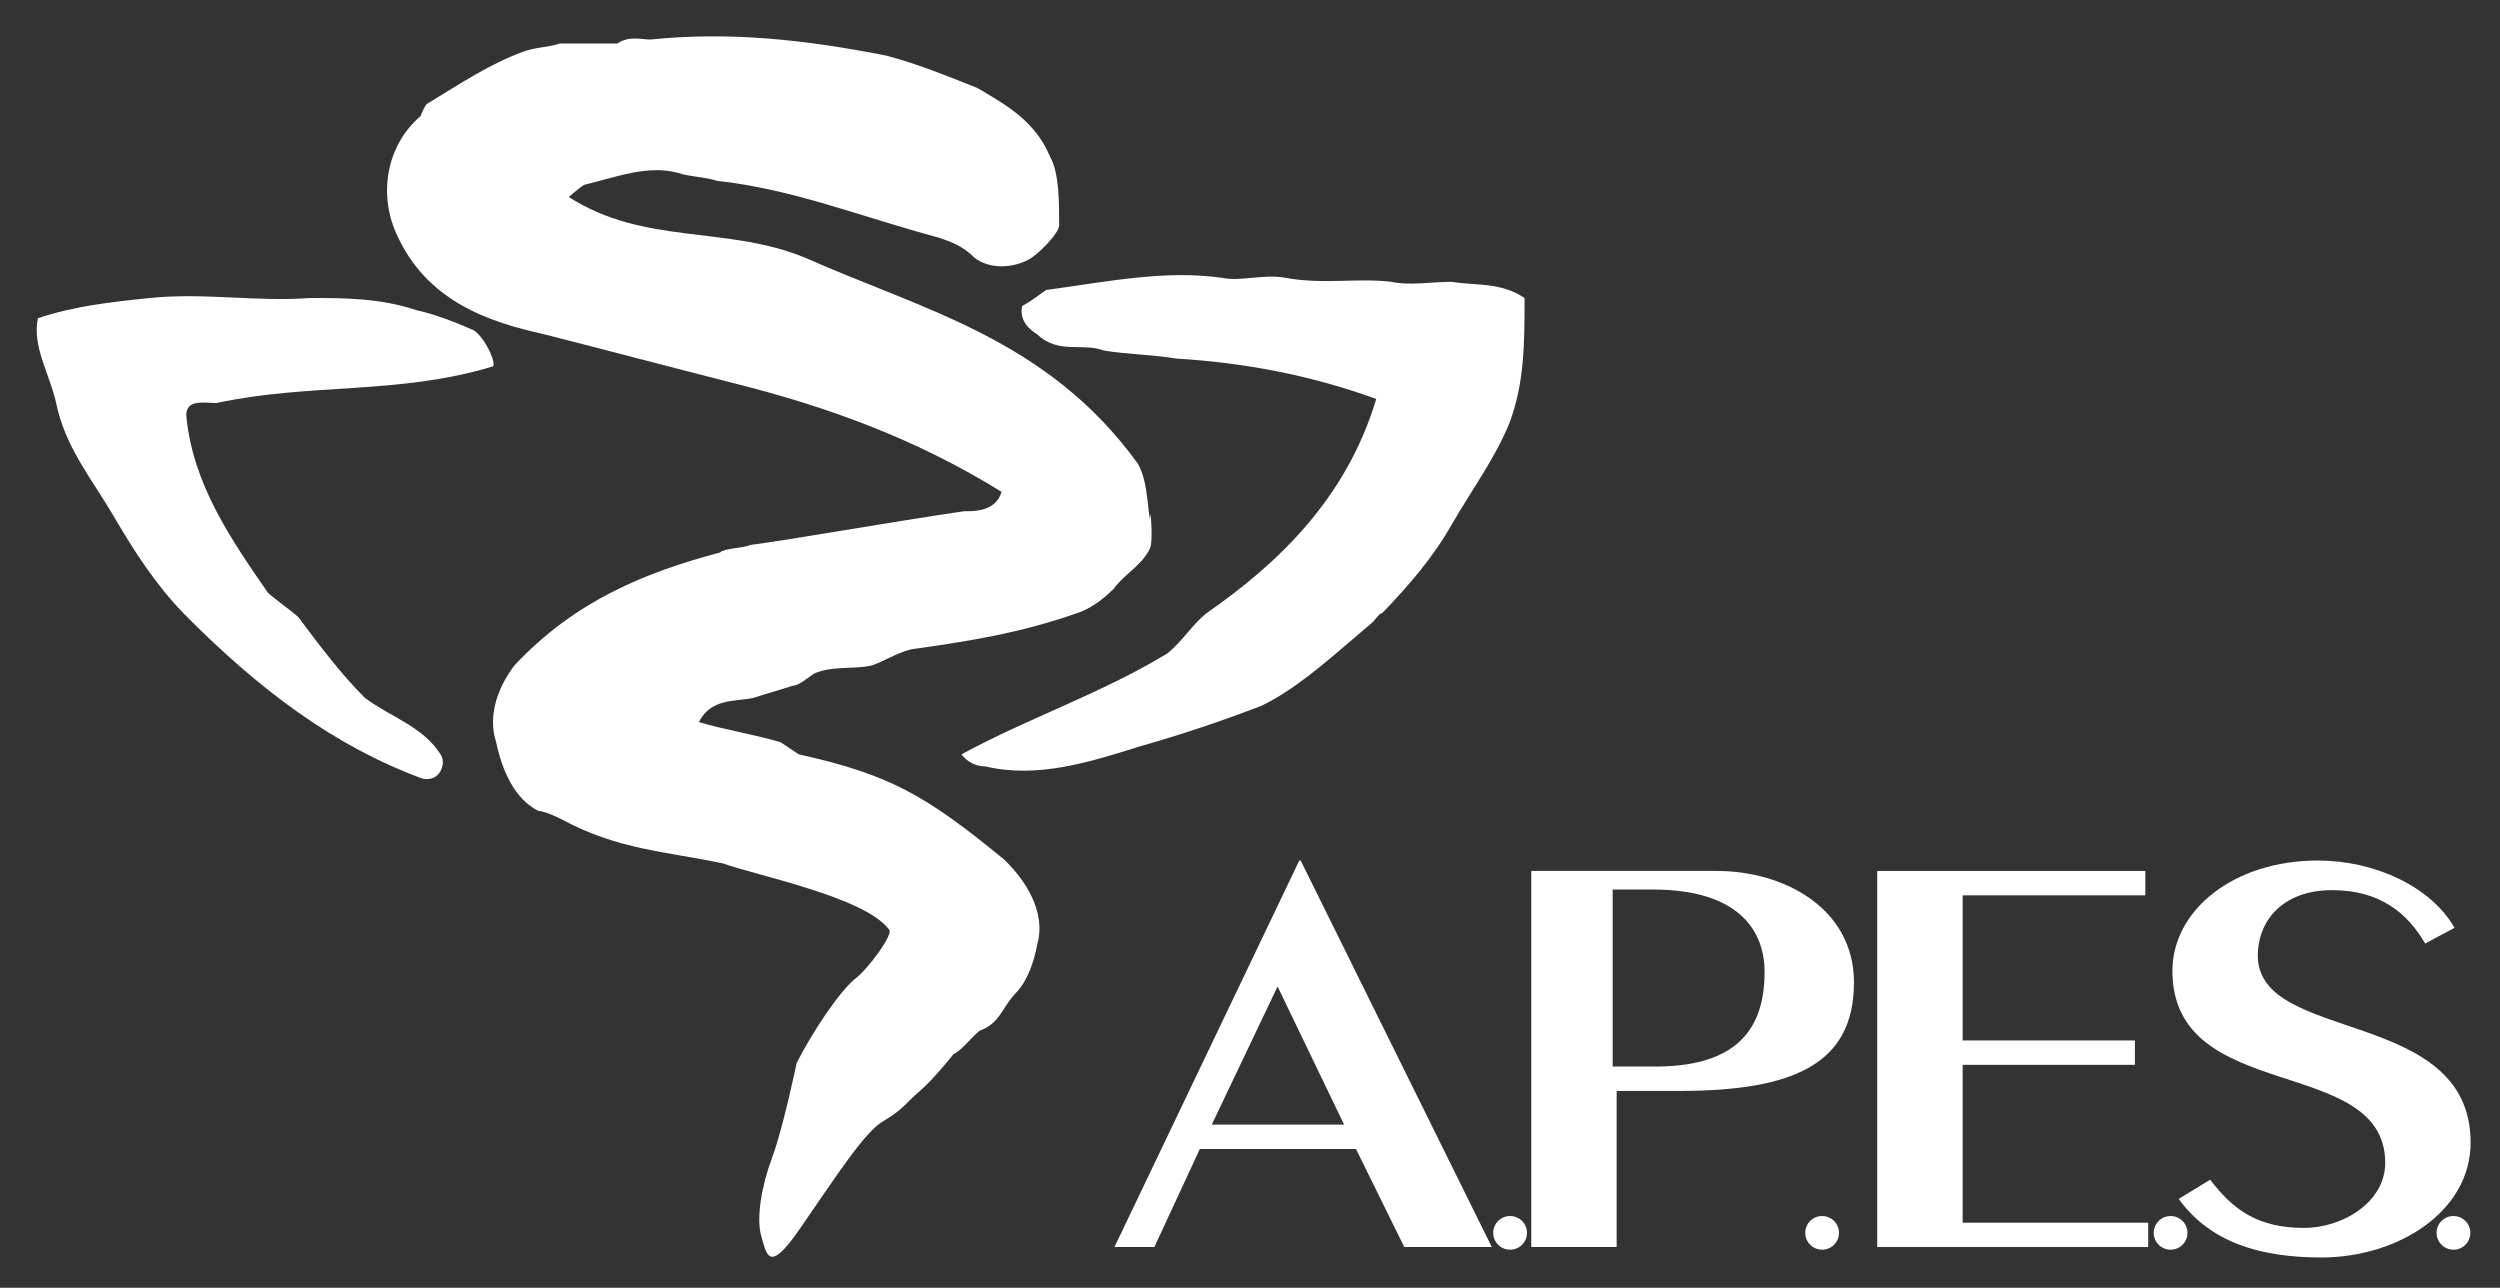 <?xml version="1.0" encoding="UTF-8"?><svg id="a" xmlns="http://www.w3.org/2000/svg" viewBox="0 0 563 290"><rect x="0" y="0" width="563" height="290" fill="#333333" stroke="none"/><defs><style>.c{fill:#fff;}</style></defs><g id="b"><g><path class="c" d="M552.52,273.85c2.1,0,3.8,1.69,3.8,3.79s-1.7,3.79-3.8,3.79-3.81-1.7-3.81-3.79,1.7-3.79,3.81-3.79Z"/><path class="c" d="M552.76,208.95l-6.62,3.53c-3.95-6.8-10.1-12.02-20.97-12.02s-16.71,6.67-16.71,14.76c0,19.88,47.92,11.5,47.92,42.09,0,15.55-16.39,25.87-33.58,25.87-13.87,0-25.07-3.39-32.16-13.19l7.09-4.32c5.37,7.06,11.04,10.85,21.13,10.85,8.83,0,18.29-5.88,18.29-14.63,0-24.58-47.92-12.94-47.92-43.27,0-13.59,13.71-24.83,32.78-24.83,12.62,0,25.38,5.75,30.75,15.16Z"/><ellipse class="c" cx="488.82" cy="277.64" rx="3.8" ry="3.79"/><polygon class="c" points="483.77 275.35 483.77 280.83 422.75 280.83 422.75 196.14 483.13 196.14 483.13 201.63 441.99 201.63 441.99 234.31 480.78 234.31 480.78 239.8 441.99 239.8 441.99 275.35 483.77 275.35"/><ellipse class="c" cx="410.34" cy="277.64" rx="3.8" ry="3.79"/><path class="c" d="M417.51,221.23c0,18.3-13.4,24.45-39.41,24.45h-14.03v35.15h-19.23v-84.69h41.78c15.29,0,30.89,8.5,30.89,25.09Zm-20.12-2.34c0-8.76-5.21-18.57-25.23-18.57h-8.99v39.87h9.46c16.72,0,24.76-6.8,24.76-21.3Z"/><path class="c" d="M343.33,67.11c0,10.01,0,19.1-3.41,28.19-3.41,8.19-8.18,14.56-12.95,22.75-4.1,7.27-9.55,13.64-15.68,20.01-.68,0-1.64,1.64-2.45,2.32-2.09,1.73-2.24,1.9-3.68,3.13-7.21,6.13-13.64,11.82-21.14,15.46-9.54,3.64-17.72,6.37-27.27,9.1-11.58,3.64-23.17,7.27-34.76,4.54-2.05,0-4.09-.9-5.46-2.73,15-8.18,31.36-13.63,46.36-22.73,3.41-2.73,5.45-6.36,8.86-9.09,15.68-10.92,31.36-25.47,38.18-48.21-15-5.45-30-8.19-45-9.1-5.45-.91-10.91-.91-16.36-1.81-4.77-1.82-10.22,.9-14.99-3.64-1.37-.91-4.09-2.73-3.41-6.37,2.29-1.25,4.08-2.73,5.45-3.63,13.63-1.83,26.59-4.56,39.54-2.74,4.09,.91,9.54-.91,14.31,0,8.13,1.55,16.36,0,23.87,.91,4.08,.91,8.86,0,13.63,0,5.45,.91,10.91,0,16.36,3.64Z"/><path class="c" d="M340.07,273.85c2.1,0,3.81,1.69,3.81,3.79s-1.71,3.79-3.81,3.79-3.8-1.7-3.8-3.79,1.7-3.79,3.8-3.79Z"/><path class="c" d="M292.91,193.79l43.04,87.04h-19.71l-10.87-22.08h-35.16l-10.25,22.08h-8.98l41.62-87.04h.31Zm9.78,59.47l-14.98-31.1-14.82,31.1h29.8Z"/><path class="c" d="M258.97,117.13c0-4.4,.83,4.64,0,6.37-1.88,3.93-5.45,5.46-8.18,9.1-2.73,2.73-5.46,4.54-8.18,5.46-12.95,4.54-24.54,6.36-37.5,8.18-3.4,.91-6.13,2.73-8.85,3.64-4.1,.9-8.87,0-12.96,1.82-1.36,.91-3.41,2.72-4.76,2.72-2.73,.91-6.15,1.83-8.87,2.74-4.09,.9-9.54,0-12.27,5.45,6.13,1.82,12.27,2.73,18.41,4.55,1.36,.91,2.73,1.82,4.08,2.72,20.45,4.56,28.48,9.11,46.21,23.66,4.77,4.55,9.55,11.82,7.5,19.09-.68,3.65-2.09,8.15-4.77,10.92-3.21,3.33-3.53,6.72-7.95,8.46-1.27,.5-4.09,4.47-6.14,5.37,0,0-4.59,5.82-7.86,8.55-2.7,2.28-3.66,4.08-7.94,6.53-4.27,2.43-10.8,12.72-18.93,24.43-6.9,9.97-7.32,5.71-8.54,1.63-1.22-4.07,0-11.4,2.44-17.92s5.49-21.18,5.49-21.18c3.34-6.67,9.69-16.39,13.59-19.34,2.29-1.75,8.53-9.89,7.17-10.81-5.45-7.26-29.81-12.1-37.31-14.82-12.95-2.73-23.65-3.07-36.35-9.92-.6-.33-3.87-1.9-5.23-1.9-5.45-2.73-8.18-9.11-9.54-15.47-2.05-6.37,.68-12.74,4.09-17.28,13.63-14.55,29.31-20.92,46.35-25.47,.68-.91,5.53-1.01,6.75-1.68,8.55-1.08,29.72-4.87,48.13-7.6,2.05,0,7.16,.19,8.51-4.36-19.08-11.82-38.85-19.11-60.66-24.56-14.32-3.64-27.95-7.27-42.27-10.91-12.27-2.73-26.58-7.28-33.4-22.75-4.09-9.08-2.04-20,5.45-26.37,0,0,.68-1.82,1.37-2.72,7.49-4.56,14.31-9.11,21.81-11.83,2.94-1.07,5.45-.91,8.18-1.82h12.95c2.73-1.82,5.46-.91,7.5-.91,17.73-1.82,34.77,0,53.17,3.64,6.82,1.81,13.64,4.55,20.45,7.28,6.14,3.64,12.96,7.27,16.36,15.46,2.05,3.64,2.05,10,2.05,15.46,0,1.81-4.97,6.86-7.02,7.78-3.4,1.81-8.66,2.22-12.07-.51-2.73-2.73-5.45-3.63-8.18-4.54-17.04-4.55-32.71-10.91-49.76-12.74-2.73-.9-6.13-.9-8.87-1.81-6.81-1.82-13.63,.91-21.13,2.72-1.36,.92-3.4,2.73-3.4,2.73,17.04,10.91,35.44,6.37,53.17,13.64,26.58,11.83,54.54,18.2,74.98,46.4,2.05,3.63,2.05,8.18,2.73,12.72Z"/><path class="c" d="M106.71,74.39c2.73,1.82,5.45,8.18,4.09,8.18-21.13,6.37-40.9,3.64-62.03,8.19-2.73,0-6.82-.91-6.82,2.73,1.36,15.46,10.22,28.19,18.4,40.01,2.05,1.83,4.77,3.64,6.82,5.46,4.77,6.37,9.54,12.74,15,18.2,6.13,4.54,12.95,6.36,17.04,12.72,1.36,1.83,0,6.37-4.09,5.46-19.77-7.27-36.81-20.01-53.85-37.28-6.14-6.37-10.91-13.65-15.68-21.84-4.78-8.18-10.91-15.46-12.95-25.46-1.37-6.36-5.46-12.74-4.1-19.1,8.18-2.73,16.37-3.64,25.23-4.55,12.25-1.26,23.85,.91,36.13,0,7.49,0,15.67,0,23.86,2.73,4.09,.91,8.86,2.73,12.95,4.55Z"/></g></g></svg>